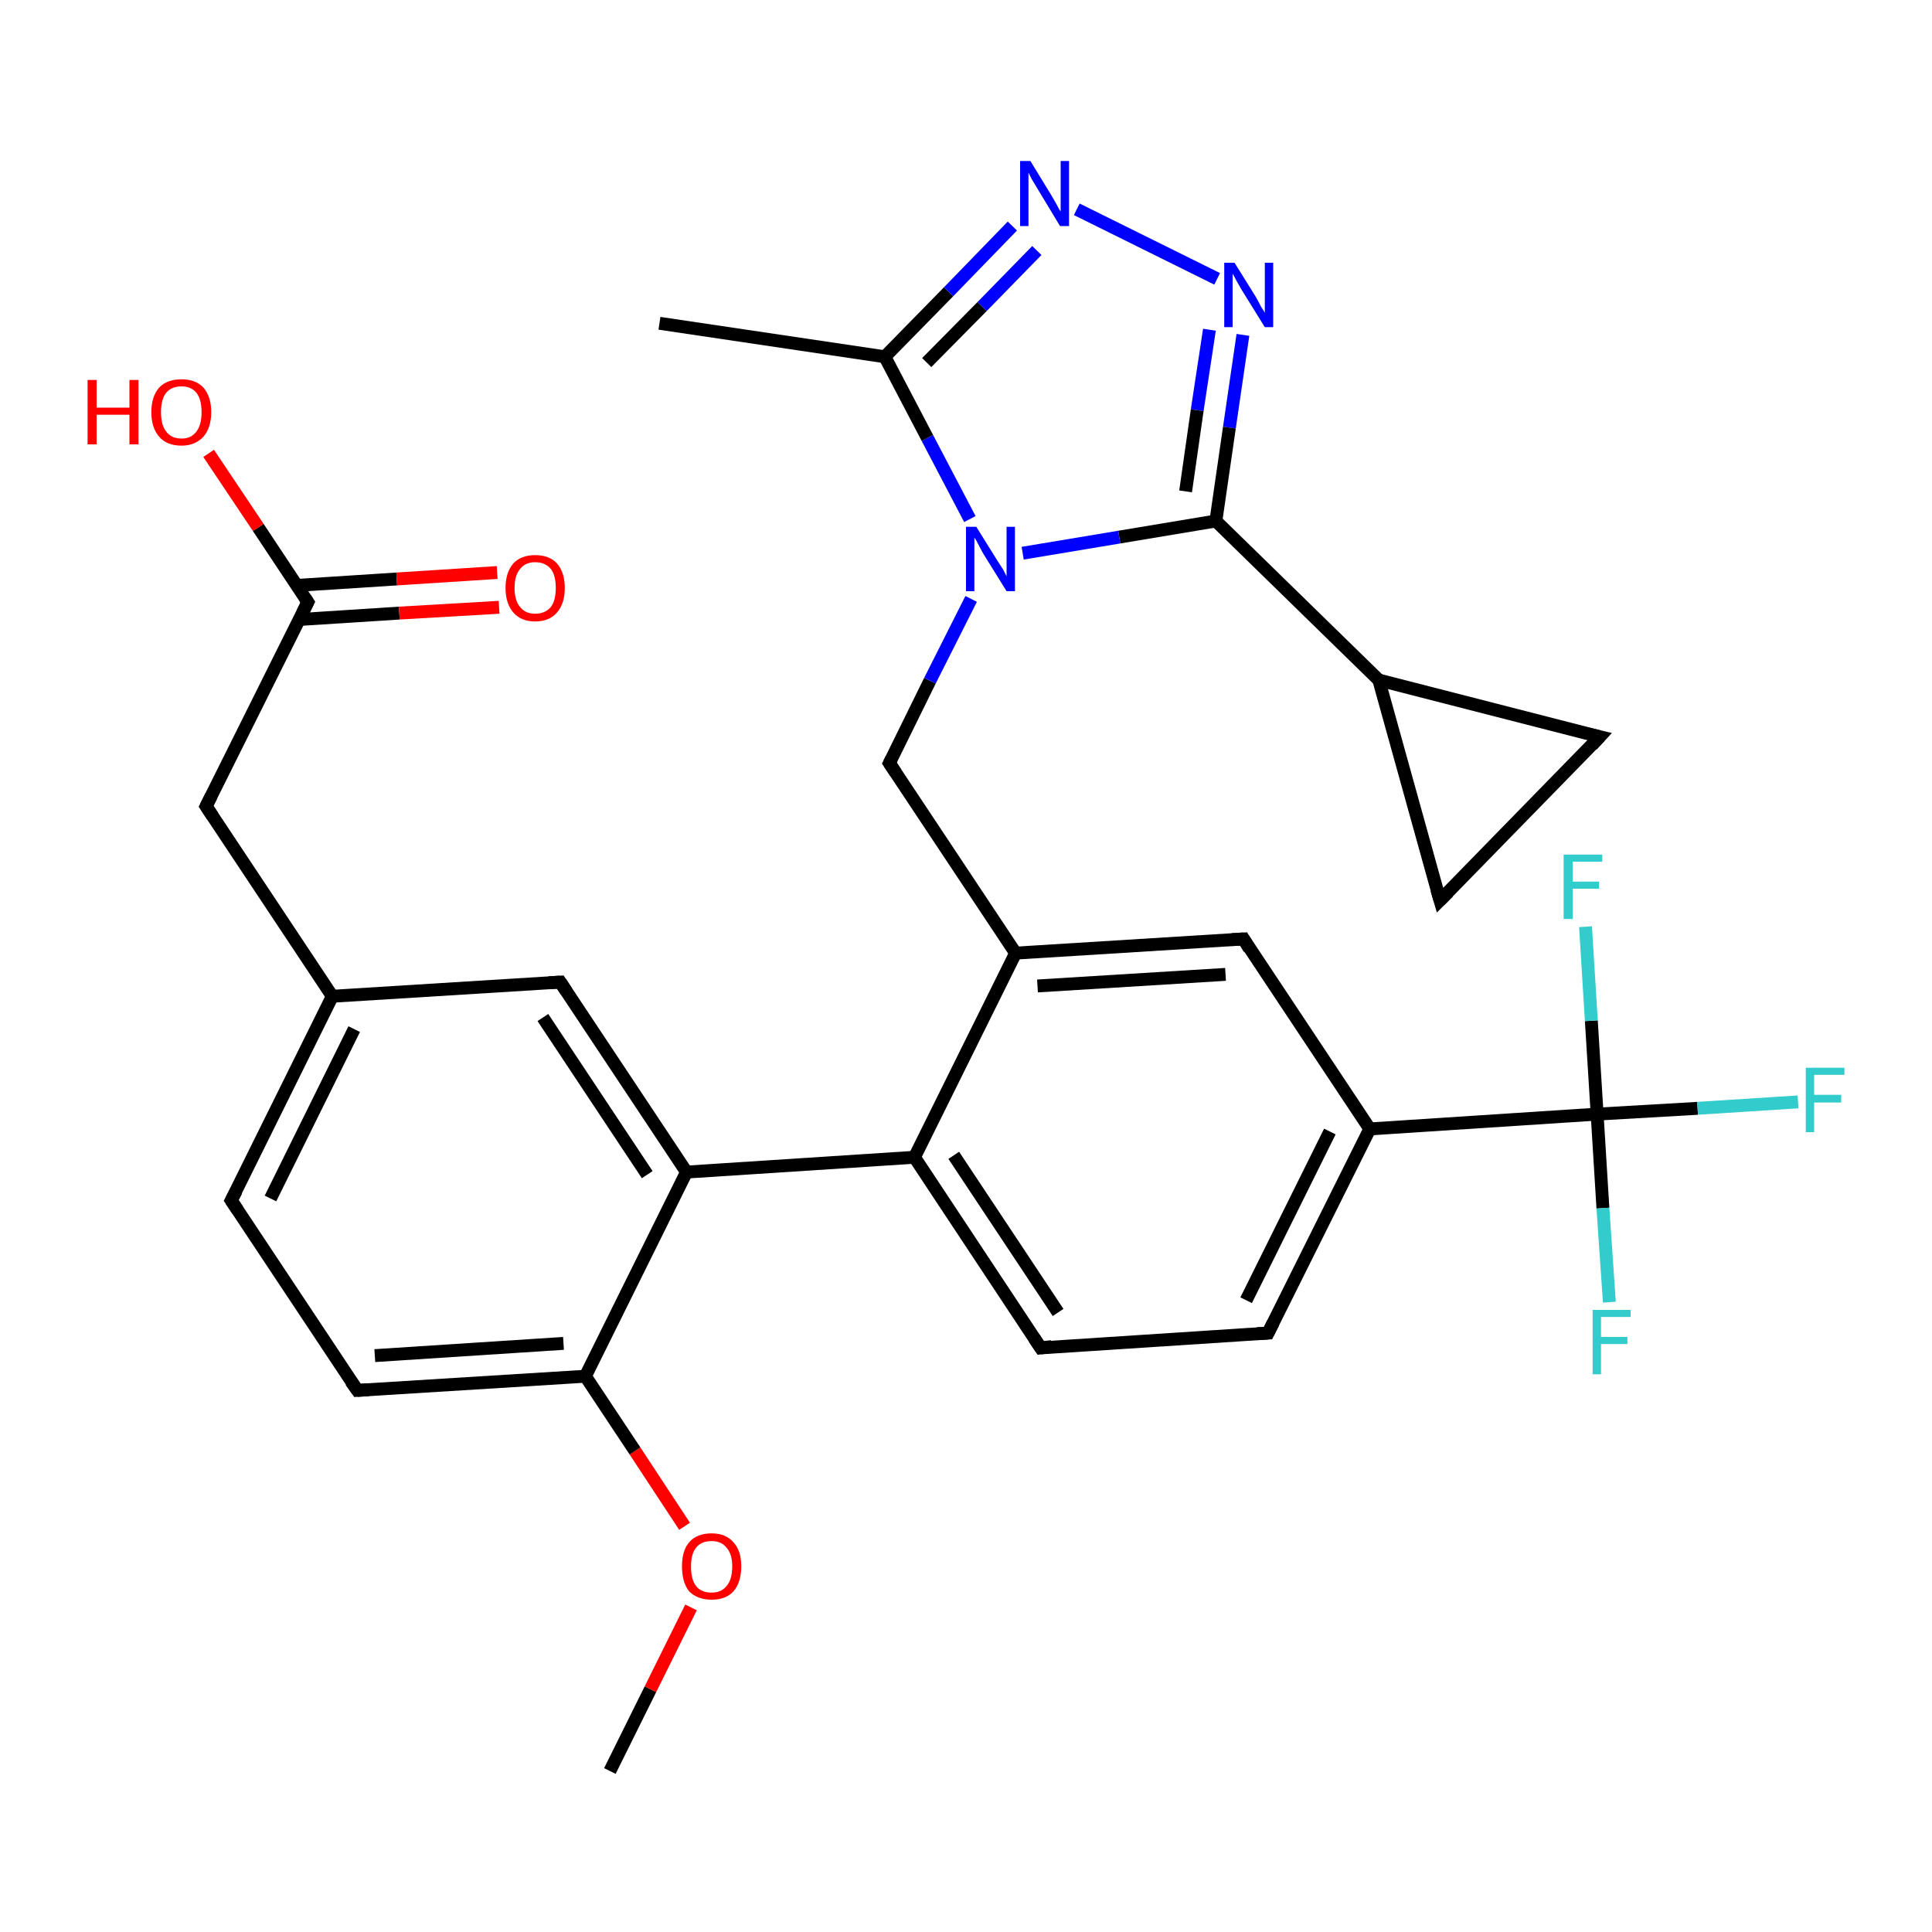 <?xml version='1.0' encoding='iso-8859-1'?>
<svg version='1.1' baseProfile='full'
              xmlns='http://www.w3.org/2000/svg'
                      xmlns:rdkit='http://www.rdkit.org/xml'
                      xmlns:xlink='http://www.w3.org/1999/xlink'
                  xml:space='preserve'
width='300px' height='300px' viewBox='0 0 300 300'>
<!-- END OF HEADER -->
<rect style='opacity:1.0;fill:#FFFFFF;stroke:none' width='300.0' height='300.0' x='0.0' y='0.0'> </rect>
<path class='bond-0 atom-0 atom-1' d='M 94.7,275.0 L 101.0,262.3' style='fill:none;fill-rule:evenodd;stroke:#000000;stroke-width:2.0px;stroke-linecap:butt;stroke-linejoin:miter;stroke-opacity:1' />
<path class='bond-0 atom-0 atom-1' d='M 101.0,262.3 L 107.3,249.6' style='fill:none;fill-rule:evenodd;stroke:#FF0000;stroke-width:2.0px;stroke-linecap:butt;stroke-linejoin:miter;stroke-opacity:1' />
<path class='bond-1 atom-1 atom-2' d='M 106.3,237.0 L 98.6,225.3' style='fill:none;fill-rule:evenodd;stroke:#FF0000;stroke-width:2.0px;stroke-linecap:butt;stroke-linejoin:miter;stroke-opacity:1' />
<path class='bond-1 atom-1 atom-2' d='M 98.6,225.3 L 90.9,213.7' style='fill:none;fill-rule:evenodd;stroke:#000000;stroke-width:2.0px;stroke-linecap:butt;stroke-linejoin:miter;stroke-opacity:1' />
<path class='bond-2 atom-2 atom-3' d='M 90.9,213.7 L 55.5,215.9' style='fill:none;fill-rule:evenodd;stroke:#000000;stroke-width:2.0px;stroke-linecap:butt;stroke-linejoin:miter;stroke-opacity:1' />
<path class='bond-2 atom-2 atom-3' d='M 87.5,208.6 L 58.2,210.5' style='fill:none;fill-rule:evenodd;stroke:#000000;stroke-width:2.0px;stroke-linecap:butt;stroke-linejoin:miter;stroke-opacity:1' />
<path class='bond-3 atom-3 atom-4' d='M 55.5,215.9 L 35.9,186.4' style='fill:none;fill-rule:evenodd;stroke:#000000;stroke-width:2.0px;stroke-linecap:butt;stroke-linejoin:miter;stroke-opacity:1' />
<path class='bond-4 atom-4 atom-5' d='M 35.9,186.4 L 51.6,154.7' style='fill:none;fill-rule:evenodd;stroke:#000000;stroke-width:2.0px;stroke-linecap:butt;stroke-linejoin:miter;stroke-opacity:1' />
<path class='bond-4 atom-4 atom-5' d='M 42.0,186.1 L 55.0,159.8' style='fill:none;fill-rule:evenodd;stroke:#000000;stroke-width:2.0px;stroke-linecap:butt;stroke-linejoin:miter;stroke-opacity:1' />
<path class='bond-5 atom-5 atom-6' d='M 51.6,154.7 L 32.0,125.2' style='fill:none;fill-rule:evenodd;stroke:#000000;stroke-width:2.0px;stroke-linecap:butt;stroke-linejoin:miter;stroke-opacity:1' />
<path class='bond-6 atom-6 atom-7' d='M 32.0,125.2 L 47.8,93.5' style='fill:none;fill-rule:evenodd;stroke:#000000;stroke-width:2.0px;stroke-linecap:butt;stroke-linejoin:miter;stroke-opacity:1' />
<path class='bond-7 atom-7 atom-8' d='M 47.8,93.5 L 40.1,81.9' style='fill:none;fill-rule:evenodd;stroke:#000000;stroke-width:2.0px;stroke-linecap:butt;stroke-linejoin:miter;stroke-opacity:1' />
<path class='bond-7 atom-7 atom-8' d='M 40.1,81.9 L 32.4,70.4' style='fill:none;fill-rule:evenodd;stroke:#FF0000;stroke-width:2.0px;stroke-linecap:butt;stroke-linejoin:miter;stroke-opacity:1' />
<path class='bond-8 atom-7 atom-9' d='M 46.4,96.2 L 62.0,95.2' style='fill:none;fill-rule:evenodd;stroke:#000000;stroke-width:2.0px;stroke-linecap:butt;stroke-linejoin:miter;stroke-opacity:1' />
<path class='bond-8 atom-7 atom-9' d='M 62.0,95.2 L 77.5,94.3' style='fill:none;fill-rule:evenodd;stroke:#FF0000;stroke-width:2.0px;stroke-linecap:butt;stroke-linejoin:miter;stroke-opacity:1' />
<path class='bond-8 atom-7 atom-9' d='M 46.1,90.9 L 61.6,89.9' style='fill:none;fill-rule:evenodd;stroke:#000000;stroke-width:2.0px;stroke-linecap:butt;stroke-linejoin:miter;stroke-opacity:1' />
<path class='bond-8 atom-7 atom-9' d='M 61.6,89.9 L 77.2,88.9' style='fill:none;fill-rule:evenodd;stroke:#FF0000;stroke-width:2.0px;stroke-linecap:butt;stroke-linejoin:miter;stroke-opacity:1' />
<path class='bond-9 atom-5 atom-10' d='M 51.6,154.7 L 87.0,152.5' style='fill:none;fill-rule:evenodd;stroke:#000000;stroke-width:2.0px;stroke-linecap:butt;stroke-linejoin:miter;stroke-opacity:1' />
<path class='bond-10 atom-10 atom-11' d='M 87.0,152.5 L 106.6,182.0' style='fill:none;fill-rule:evenodd;stroke:#000000;stroke-width:2.0px;stroke-linecap:butt;stroke-linejoin:miter;stroke-opacity:1' />
<path class='bond-10 atom-10 atom-11' d='M 84.3,158.0 L 100.5,182.4' style='fill:none;fill-rule:evenodd;stroke:#000000;stroke-width:2.0px;stroke-linecap:butt;stroke-linejoin:miter;stroke-opacity:1' />
<path class='bond-11 atom-11 atom-12' d='M 106.6,182.0 L 142.0,179.7' style='fill:none;fill-rule:evenodd;stroke:#000000;stroke-width:2.0px;stroke-linecap:butt;stroke-linejoin:miter;stroke-opacity:1' />
<path class='bond-12 atom-12 atom-13' d='M 142.0,179.7 L 161.6,209.3' style='fill:none;fill-rule:evenodd;stroke:#000000;stroke-width:2.0px;stroke-linecap:butt;stroke-linejoin:miter;stroke-opacity:1' />
<path class='bond-12 atom-12 atom-13' d='M 148.1,179.4 L 164.3,203.8' style='fill:none;fill-rule:evenodd;stroke:#000000;stroke-width:2.0px;stroke-linecap:butt;stroke-linejoin:miter;stroke-opacity:1' />
<path class='bond-13 atom-13 atom-14' d='M 161.6,209.3 L 196.9,207.0' style='fill:none;fill-rule:evenodd;stroke:#000000;stroke-width:2.0px;stroke-linecap:butt;stroke-linejoin:miter;stroke-opacity:1' />
<path class='bond-14 atom-14 atom-15' d='M 196.9,207.0 L 212.7,175.3' style='fill:none;fill-rule:evenodd;stroke:#000000;stroke-width:2.0px;stroke-linecap:butt;stroke-linejoin:miter;stroke-opacity:1' />
<path class='bond-14 atom-14 atom-15' d='M 193.5,201.9 L 206.5,175.7' style='fill:none;fill-rule:evenodd;stroke:#000000;stroke-width:2.0px;stroke-linecap:butt;stroke-linejoin:miter;stroke-opacity:1' />
<path class='bond-15 atom-15 atom-16' d='M 212.7,175.3 L 193.1,145.8' style='fill:none;fill-rule:evenodd;stroke:#000000;stroke-width:2.0px;stroke-linecap:butt;stroke-linejoin:miter;stroke-opacity:1' />
<path class='bond-16 atom-16 atom-17' d='M 193.1,145.8 L 157.7,148.0' style='fill:none;fill-rule:evenodd;stroke:#000000;stroke-width:2.0px;stroke-linecap:butt;stroke-linejoin:miter;stroke-opacity:1' />
<path class='bond-16 atom-16 atom-17' d='M 190.3,151.3 L 161.1,153.1' style='fill:none;fill-rule:evenodd;stroke:#000000;stroke-width:2.0px;stroke-linecap:butt;stroke-linejoin:miter;stroke-opacity:1' />
<path class='bond-17 atom-17 atom-18' d='M 157.7,148.0 L 138.1,118.5' style='fill:none;fill-rule:evenodd;stroke:#000000;stroke-width:2.0px;stroke-linecap:butt;stroke-linejoin:miter;stroke-opacity:1' />
<path class='bond-18 atom-18 atom-19' d='M 138.1,118.5 L 144.4,105.7' style='fill:none;fill-rule:evenodd;stroke:#000000;stroke-width:2.0px;stroke-linecap:butt;stroke-linejoin:miter;stroke-opacity:1' />
<path class='bond-18 atom-18 atom-19' d='M 144.4,105.7 L 150.8,93.0' style='fill:none;fill-rule:evenodd;stroke:#0000FF;stroke-width:2.0px;stroke-linecap:butt;stroke-linejoin:miter;stroke-opacity:1' />
<path class='bond-19 atom-19 atom-20' d='M 150.6,80.6 L 144.0,68.0' style='fill:none;fill-rule:evenodd;stroke:#0000FF;stroke-width:2.0px;stroke-linecap:butt;stroke-linejoin:miter;stroke-opacity:1' />
<path class='bond-19 atom-19 atom-20' d='M 144.0,68.0 L 137.4,55.4' style='fill:none;fill-rule:evenodd;stroke:#000000;stroke-width:2.0px;stroke-linecap:butt;stroke-linejoin:miter;stroke-opacity:1' />
<path class='bond-20 atom-20 atom-21' d='M 137.4,55.4 L 102.4,50.2' style='fill:none;fill-rule:evenodd;stroke:#000000;stroke-width:2.0px;stroke-linecap:butt;stroke-linejoin:miter;stroke-opacity:1' />
<path class='bond-21 atom-20 atom-22' d='M 137.4,55.4 L 147.3,45.3' style='fill:none;fill-rule:evenodd;stroke:#000000;stroke-width:2.0px;stroke-linecap:butt;stroke-linejoin:miter;stroke-opacity:1' />
<path class='bond-21 atom-20 atom-22' d='M 147.3,45.3 L 157.2,35.1' style='fill:none;fill-rule:evenodd;stroke:#0000FF;stroke-width:2.0px;stroke-linecap:butt;stroke-linejoin:miter;stroke-opacity:1' />
<path class='bond-21 atom-20 atom-22' d='M 143.9,56.3 L 152.5,47.6' style='fill:none;fill-rule:evenodd;stroke:#000000;stroke-width:2.0px;stroke-linecap:butt;stroke-linejoin:miter;stroke-opacity:1' />
<path class='bond-21 atom-20 atom-22' d='M 152.5,47.6 L 161.0,38.9' style='fill:none;fill-rule:evenodd;stroke:#0000FF;stroke-width:2.0px;stroke-linecap:butt;stroke-linejoin:miter;stroke-opacity:1' />
<path class='bond-22 atom-22 atom-23' d='M 167.2,32.5 L 189.0,43.3' style='fill:none;fill-rule:evenodd;stroke:#0000FF;stroke-width:2.0px;stroke-linecap:butt;stroke-linejoin:miter;stroke-opacity:1' />
<path class='bond-23 atom-23 atom-24' d='M 193.0,52.0 L 190.9,66.4' style='fill:none;fill-rule:evenodd;stroke:#0000FF;stroke-width:2.0px;stroke-linecap:butt;stroke-linejoin:miter;stroke-opacity:1' />
<path class='bond-23 atom-23 atom-24' d='M 190.9,66.4 L 188.8,80.9' style='fill:none;fill-rule:evenodd;stroke:#000000;stroke-width:2.0px;stroke-linecap:butt;stroke-linejoin:miter;stroke-opacity:1' />
<path class='bond-23 atom-23 atom-24' d='M 187.8,51.2 L 185.9,63.7' style='fill:none;fill-rule:evenodd;stroke:#0000FF;stroke-width:2.0px;stroke-linecap:butt;stroke-linejoin:miter;stroke-opacity:1' />
<path class='bond-23 atom-23 atom-24' d='M 185.9,63.7 L 184.1,76.3' style='fill:none;fill-rule:evenodd;stroke:#000000;stroke-width:2.0px;stroke-linecap:butt;stroke-linejoin:miter;stroke-opacity:1' />
<path class='bond-24 atom-24 atom-25' d='M 188.8,80.9 L 214.1,105.6' style='fill:none;fill-rule:evenodd;stroke:#000000;stroke-width:2.0px;stroke-linecap:butt;stroke-linejoin:miter;stroke-opacity:1' />
<path class='bond-25 atom-25 atom-26' d='M 214.1,105.6 L 248.4,114.4' style='fill:none;fill-rule:evenodd;stroke:#000000;stroke-width:2.0px;stroke-linecap:butt;stroke-linejoin:miter;stroke-opacity:1' />
<path class='bond-26 atom-26 atom-27' d='M 248.4,114.4 L 223.6,139.8' style='fill:none;fill-rule:evenodd;stroke:#000000;stroke-width:2.0px;stroke-linecap:butt;stroke-linejoin:miter;stroke-opacity:1' />
<path class='bond-27 atom-15 atom-28' d='M 212.7,175.3 L 248.0,173.0' style='fill:none;fill-rule:evenodd;stroke:#000000;stroke-width:2.0px;stroke-linecap:butt;stroke-linejoin:miter;stroke-opacity:1' />
<path class='bond-28 atom-28 atom-29' d='M 248.0,173.0 L 263.6,172.1' style='fill:none;fill-rule:evenodd;stroke:#000000;stroke-width:2.0px;stroke-linecap:butt;stroke-linejoin:miter;stroke-opacity:1' />
<path class='bond-28 atom-28 atom-29' d='M 263.6,172.1 L 279.2,171.1' style='fill:none;fill-rule:evenodd;stroke:#33CCCC;stroke-width:2.0px;stroke-linecap:butt;stroke-linejoin:miter;stroke-opacity:1' />
<path class='bond-29 atom-28 atom-30' d='M 248.0,173.0 L 248.9,187.6' style='fill:none;fill-rule:evenodd;stroke:#000000;stroke-width:2.0px;stroke-linecap:butt;stroke-linejoin:miter;stroke-opacity:1' />
<path class='bond-29 atom-28 atom-30' d='M 248.9,187.6 L 249.9,202.2' style='fill:none;fill-rule:evenodd;stroke:#33CCCC;stroke-width:2.0px;stroke-linecap:butt;stroke-linejoin:miter;stroke-opacity:1' />
<path class='bond-30 atom-28 atom-31' d='M 248.0,173.0 L 247.1,158.5' style='fill:none;fill-rule:evenodd;stroke:#000000;stroke-width:2.0px;stroke-linecap:butt;stroke-linejoin:miter;stroke-opacity:1' />
<path class='bond-30 atom-28 atom-31' d='M 247.1,158.5 L 246.2,143.9' style='fill:none;fill-rule:evenodd;stroke:#33CCCC;stroke-width:2.0px;stroke-linecap:butt;stroke-linejoin:miter;stroke-opacity:1' />
<path class='bond-31 atom-11 atom-2' d='M 106.6,182.0 L 90.9,213.7' style='fill:none;fill-rule:evenodd;stroke:#000000;stroke-width:2.0px;stroke-linecap:butt;stroke-linejoin:miter;stroke-opacity:1' />
<path class='bond-32 atom-17 atom-12' d='M 157.7,148.0 L 142.0,179.7' style='fill:none;fill-rule:evenodd;stroke:#000000;stroke-width:2.0px;stroke-linecap:butt;stroke-linejoin:miter;stroke-opacity:1' />
<path class='bond-33 atom-24 atom-19' d='M 188.8,80.9 L 173.8,83.4' style='fill:none;fill-rule:evenodd;stroke:#000000;stroke-width:2.0px;stroke-linecap:butt;stroke-linejoin:miter;stroke-opacity:1' />
<path class='bond-33 atom-24 atom-19' d='M 173.8,83.4 L 158.8,85.9' style='fill:none;fill-rule:evenodd;stroke:#0000FF;stroke-width:2.0px;stroke-linecap:butt;stroke-linejoin:miter;stroke-opacity:1' />
<path class='bond-34 atom-27 atom-25' d='M 223.6,139.8 L 214.1,105.6' style='fill:none;fill-rule:evenodd;stroke:#000000;stroke-width:2.0px;stroke-linecap:butt;stroke-linejoin:miter;stroke-opacity:1' />
<path d='M 57.3,215.8 L 55.5,215.9 L 54.5,214.5' style='fill:none;stroke:#000000;stroke-width:2.0px;stroke-linecap:butt;stroke-linejoin:miter;stroke-opacity:1;' />
<path d='M 36.9,187.9 L 35.9,186.4 L 36.7,184.9' style='fill:none;stroke:#000000;stroke-width:2.0px;stroke-linecap:butt;stroke-linejoin:miter;stroke-opacity:1;' />
<path d='M 33.0,126.7 L 32.0,125.2 L 32.8,123.6' style='fill:none;stroke:#000000;stroke-width:2.0px;stroke-linecap:butt;stroke-linejoin:miter;stroke-opacity:1;' />
<path d='M 47.0,95.1 L 47.8,93.5 L 47.4,92.9' style='fill:none;stroke:#000000;stroke-width:2.0px;stroke-linecap:butt;stroke-linejoin:miter;stroke-opacity:1;' />
<path d='M 85.2,152.6 L 87.0,152.5 L 88.0,154.0' style='fill:none;stroke:#000000;stroke-width:2.0px;stroke-linecap:butt;stroke-linejoin:miter;stroke-opacity:1;' />
<path d='M 160.6,207.8 L 161.6,209.3 L 163.3,209.1' style='fill:none;stroke:#000000;stroke-width:2.0px;stroke-linecap:butt;stroke-linejoin:miter;stroke-opacity:1;' />
<path d='M 195.2,207.1 L 196.9,207.0 L 197.7,205.4' style='fill:none;stroke:#000000;stroke-width:2.0px;stroke-linecap:butt;stroke-linejoin:miter;stroke-opacity:1;' />
<path d='M 194.0,147.3 L 193.1,145.8 L 191.3,145.9' style='fill:none;stroke:#000000;stroke-width:2.0px;stroke-linecap:butt;stroke-linejoin:miter;stroke-opacity:1;' />
<path d='M 139.1,120.0 L 138.1,118.5 L 138.4,117.9' style='fill:none;stroke:#000000;stroke-width:2.0px;stroke-linecap:butt;stroke-linejoin:miter;stroke-opacity:1;' />
<path d='M 246.7,114.0 L 248.4,114.4 L 247.2,115.7' style='fill:none;stroke:#000000;stroke-width:2.0px;stroke-linecap:butt;stroke-linejoin:miter;stroke-opacity:1;' />
<path d='M 224.9,138.5 L 223.6,139.8 L 223.1,138.1' style='fill:none;stroke:#000000;stroke-width:2.0px;stroke-linecap:butt;stroke-linejoin:miter;stroke-opacity:1;' />
<path class='atom-1' d='M 105.9 243.2
Q 105.9 240.8, 107.0 239.5
Q 108.2 238.1, 110.5 238.1
Q 112.7 238.1, 113.9 239.5
Q 115.1 240.8, 115.1 243.2
Q 115.1 245.7, 113.9 247.1
Q 112.7 248.4, 110.5 248.4
Q 108.3 248.4, 107.0 247.1
Q 105.9 245.7, 105.9 243.2
M 110.5 247.3
Q 112.0 247.3, 112.8 246.3
Q 113.7 245.3, 113.7 243.2
Q 113.7 241.3, 112.8 240.3
Q 112.0 239.3, 110.5 239.3
Q 108.9 239.3, 108.1 240.3
Q 107.3 241.3, 107.3 243.2
Q 107.3 245.3, 108.1 246.3
Q 108.9 247.3, 110.5 247.3
' fill='#FF0000'/>
<path class='atom-8' d='M 13.6 59.0
L 15.0 59.0
L 15.0 63.3
L 20.1 63.3
L 20.1 59.0
L 21.5 59.0
L 21.5 69.0
L 20.1 69.0
L 20.1 64.4
L 15.0 64.4
L 15.0 69.0
L 13.6 69.0
L 13.6 59.0
' fill='#FF0000'/>
<path class='atom-8' d='M 23.5 64.0
Q 23.5 61.6, 24.7 60.2
Q 25.9 58.9, 28.2 58.9
Q 30.4 58.9, 31.6 60.2
Q 32.8 61.6, 32.8 64.0
Q 32.8 66.4, 31.6 67.8
Q 30.3 69.2, 28.2 69.2
Q 25.9 69.2, 24.7 67.8
Q 23.5 66.4, 23.5 64.0
M 28.2 68.1
Q 29.7 68.1, 30.5 67.0
Q 31.3 66.0, 31.3 64.0
Q 31.3 62.0, 30.5 61.0
Q 29.7 60.0, 28.2 60.0
Q 26.6 60.0, 25.8 61.0
Q 25.0 62.0, 25.0 64.0
Q 25.0 66.0, 25.8 67.0
Q 26.6 68.1, 28.2 68.1
' fill='#FF0000'/>
<path class='atom-9' d='M 78.5 91.3
Q 78.5 88.9, 79.7 87.5
Q 80.9 86.2, 83.1 86.2
Q 85.3 86.2, 86.5 87.5
Q 87.7 88.9, 87.7 91.3
Q 87.7 93.7, 86.5 95.1
Q 85.3 96.5, 83.1 96.5
Q 80.9 96.5, 79.7 95.1
Q 78.5 93.7, 78.5 91.3
M 83.1 95.3
Q 84.6 95.3, 85.5 94.3
Q 86.3 93.3, 86.3 91.3
Q 86.3 89.3, 85.5 88.3
Q 84.6 87.3, 83.1 87.3
Q 81.6 87.3, 80.8 88.3
Q 79.9 89.3, 79.9 91.3
Q 79.9 93.3, 80.8 94.3
Q 81.6 95.3, 83.1 95.3
' fill='#FF0000'/>
<path class='atom-19' d='M 151.6 81.8
L 154.9 87.1
Q 155.2 87.6, 155.8 88.5
Q 156.3 89.5, 156.3 89.5
L 156.3 81.8
L 157.6 81.8
L 157.6 91.8
L 156.3 91.8
L 152.7 86.0
Q 152.3 85.3, 151.9 84.5
Q 151.5 83.7, 151.3 83.5
L 151.3 91.8
L 150.0 91.8
L 150.0 81.8
L 151.6 81.8
' fill='#0000FF'/>
<path class='atom-22' d='M 160.0 25.0
L 163.3 30.4
Q 163.6 30.9, 164.1 31.8
Q 164.6 32.8, 164.7 32.8
L 164.7 25.0
L 166.0 25.0
L 166.0 35.1
L 164.6 35.1
L 161.1 29.3
Q 160.7 28.6, 160.2 27.8
Q 159.8 27.0, 159.7 26.8
L 159.7 35.1
L 158.4 35.1
L 158.4 25.0
L 160.0 25.0
' fill='#0000FF'/>
<path class='atom-23' d='M 191.7 40.8
L 195.0 46.1
Q 195.3 46.6, 195.8 47.6
Q 196.4 48.5, 196.4 48.6
L 196.4 40.8
L 197.7 40.8
L 197.7 50.8
L 196.4 50.8
L 192.8 45.0
Q 192.4 44.3, 192.0 43.6
Q 191.6 42.8, 191.4 42.5
L 191.4 50.8
L 190.1 50.8
L 190.1 40.8
L 191.7 40.8
' fill='#0000FF'/>
<path class='atom-29' d='M 280.4 165.8
L 286.4 165.8
L 286.4 166.9
L 281.7 166.9
L 281.7 170.0
L 285.9 170.0
L 285.9 171.2
L 281.7 171.2
L 281.7 175.8
L 280.4 175.8
L 280.4 165.8
' fill='#33CCCC'/>
<path class='atom-30' d='M 247.3 203.4
L 253.2 203.4
L 253.2 204.5
L 248.6 204.5
L 248.6 207.6
L 252.7 207.6
L 252.7 208.7
L 248.6 208.7
L 248.6 213.4
L 247.3 213.4
L 247.3 203.4
' fill='#33CCCC'/>
<path class='atom-31' d='M 242.8 132.7
L 248.8 132.7
L 248.8 133.8
L 244.2 133.8
L 244.2 136.9
L 248.3 136.9
L 248.3 138.0
L 244.2 138.0
L 244.2 142.7
L 242.8 142.7
L 242.8 132.7
' fill='#33CCCC'/>
</svg>
